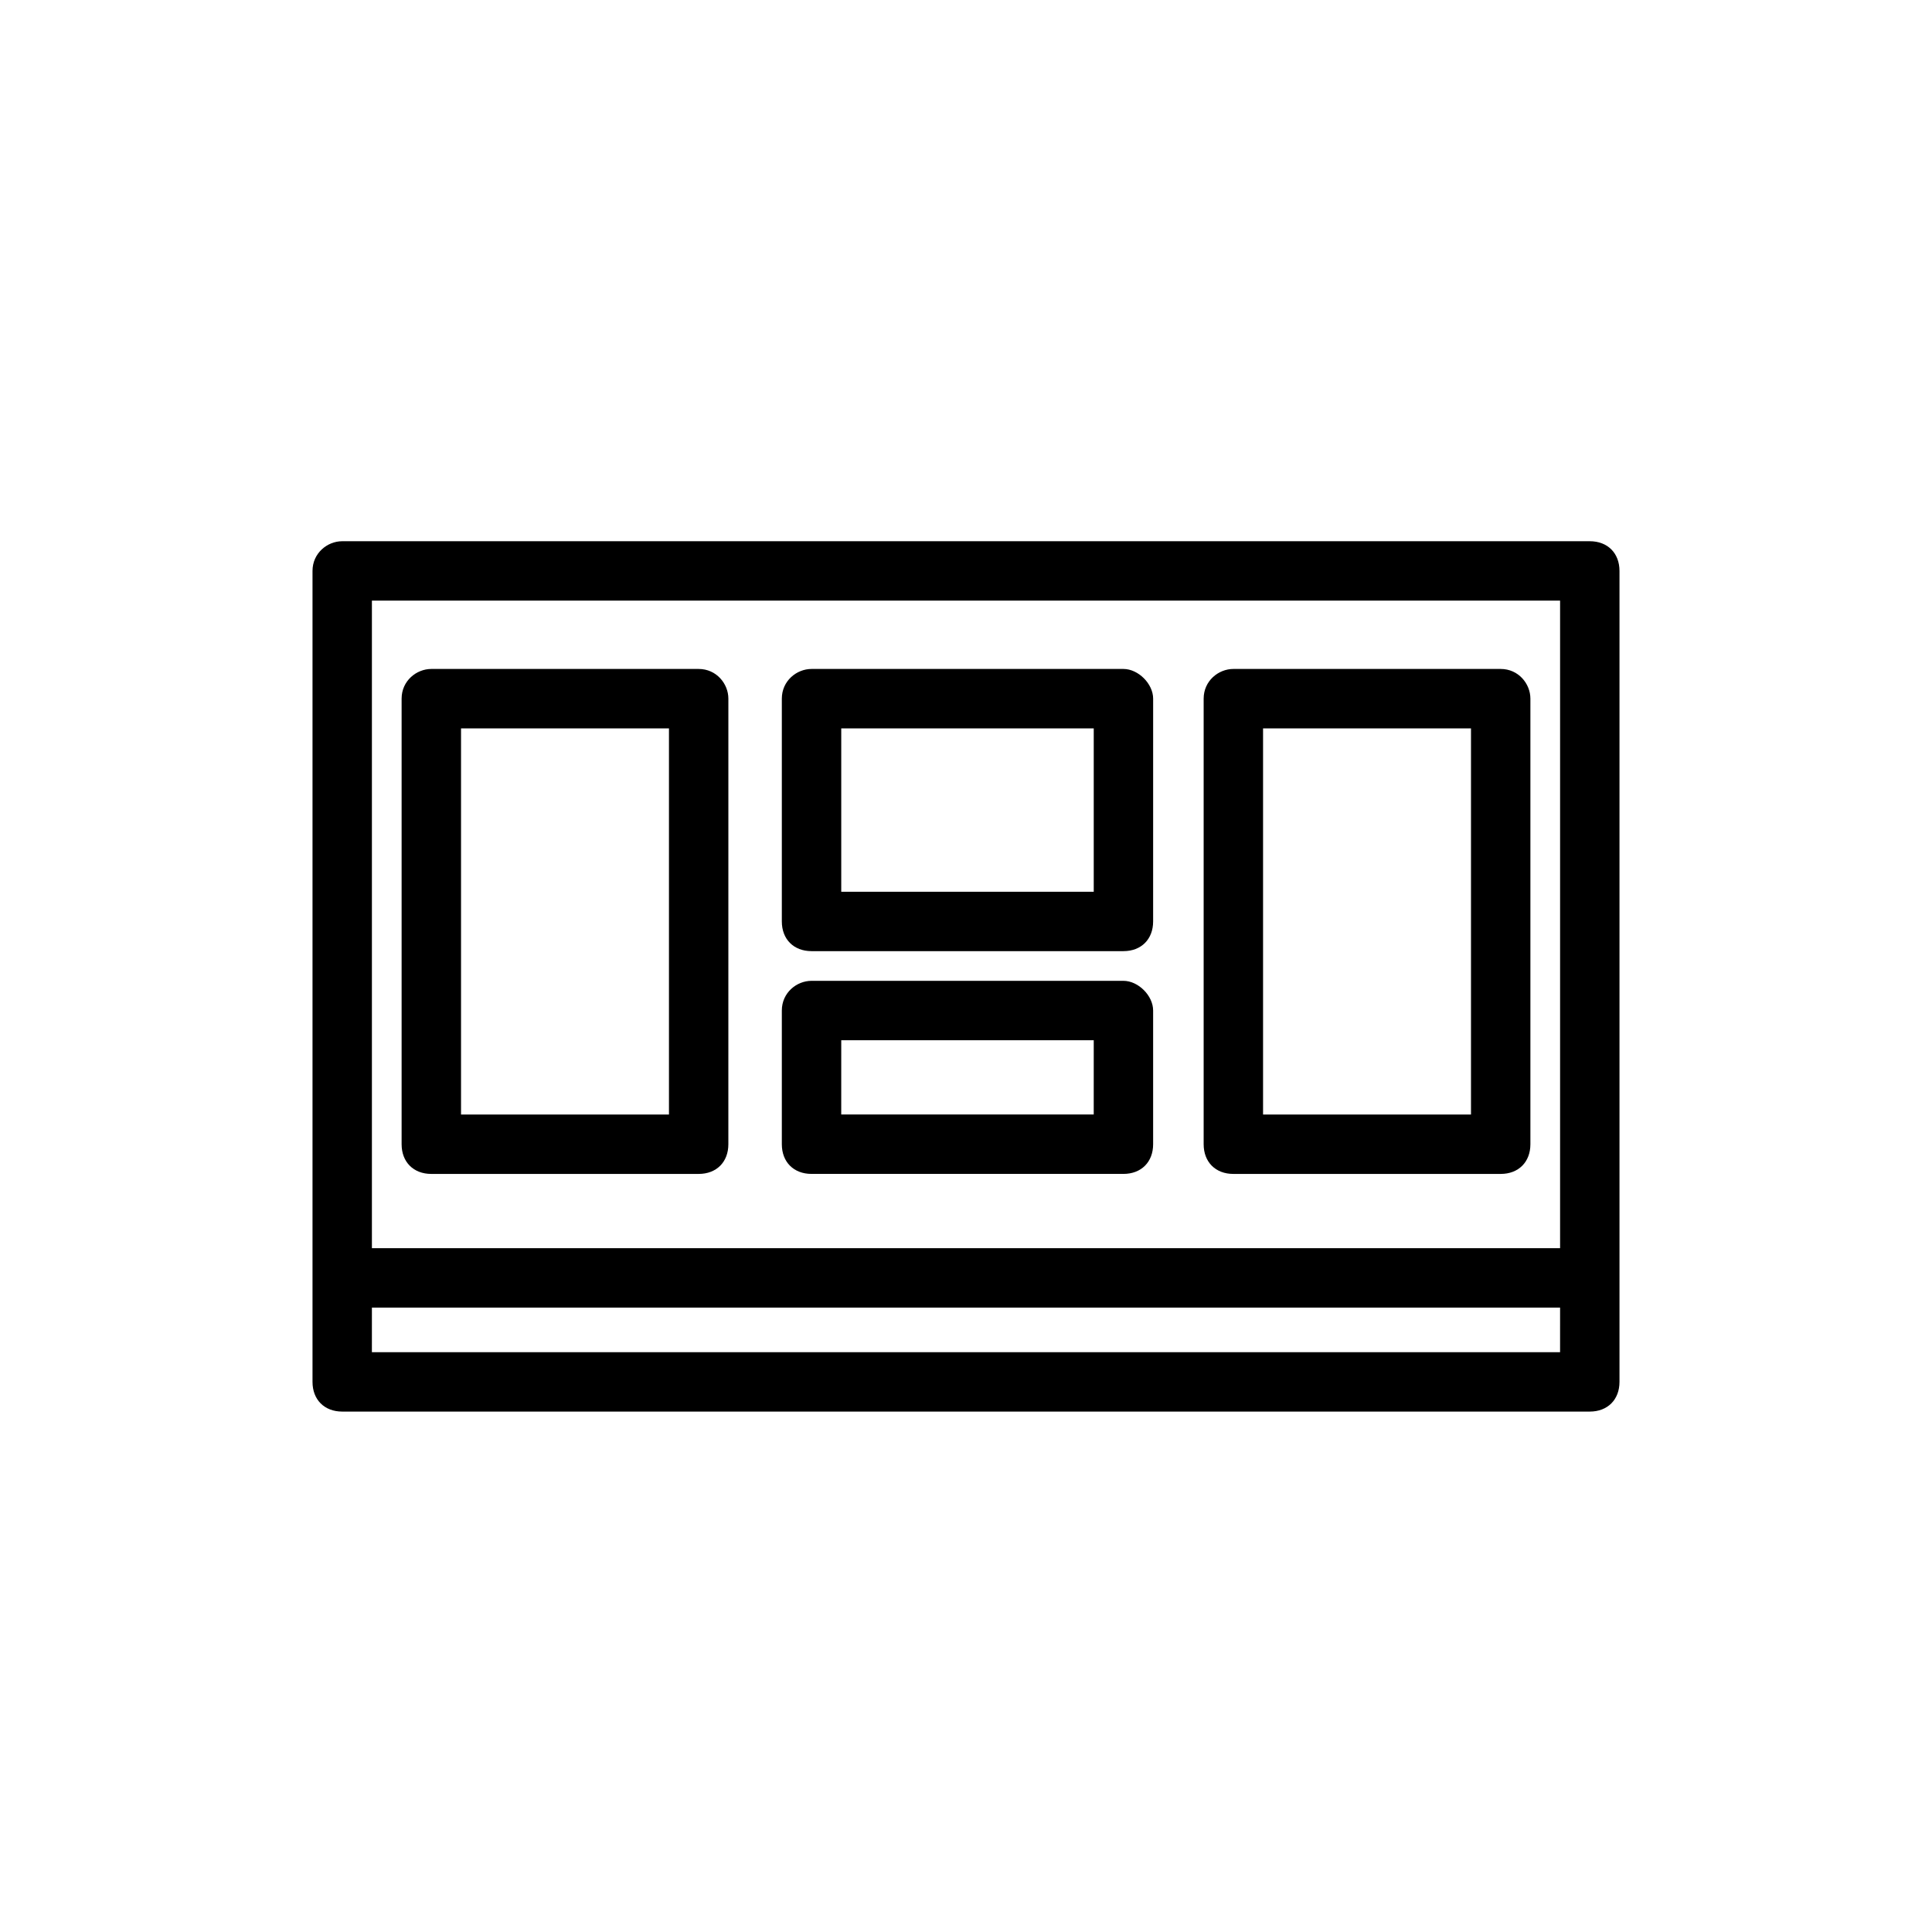 <?xml version="1.0" encoding="UTF-8"?>
<!-- Uploaded to: SVG Repo, www.svgrepo.com, Generator: SVG Repo Mixer Tools -->
<svg fill="#000000" width="800px" height="800px" version="1.1" viewBox="144 144 512 512" xmlns="http://www.w3.org/2000/svg">
 <g>
  <path d="m565.31 287.43h-330.62c-3.938 0-7.871 3.148-7.871 7.871v214.91c0 4.723 3.148 7.871 7.871 7.871h330.62c4.723 0 7.871-3.148 7.871-7.871v-214.91c0-4.723-3.148-7.871-7.871-7.871zm-322.75 15.742h314.88v171.61h-314.88zm0 187.36h314.88l-0.004 11.809h-314.88z"/>
  <path d="m329.15 321.28h-70.848c-3.938 0-7.871 3.148-7.871 7.871v118.08c0 4.723 3.148 7.871 7.871 7.871h70.848c4.723 0 7.871-3.148 7.871-7.871l0.004-118.08c0-3.934-3.148-7.871-7.875-7.871zm-62.973 15.746h55.105v102.34h-55.105z"/>
  <path d="m541.7 321.28h-70.848c-3.938 0-7.871 3.148-7.871 7.871v118.08c0 4.723 3.148 7.871 7.871 7.871h70.848c4.723 0 7.871-3.148 7.871-7.871v-118.08c0-3.934-3.148-7.871-7.871-7.871zm-62.977 15.746h55.105v102.34h-55.105z"/>
  <path d="m441.72 321.28h-82.656c-3.938 0-7.871 3.148-7.871 7.871v59.039c0 4.723 3.148 7.871 7.871 7.871h82.656c4.723 0 7.871-3.148 7.871-7.871l0.004-59.039c0-3.934-3.938-7.871-7.875-7.871zm-74.781 15.746h66.914v43.297h-66.914z"/>
  <path d="m441.72 403.93h-82.656c-3.938 0-7.871 3.148-7.871 7.871v35.426c0 4.723 3.148 7.871 7.871 7.871h82.656c4.723 0 7.871-3.148 7.871-7.871v-35.426c0.004-3.934-3.934-7.871-7.871-7.871zm-74.781 15.746h66.914l-0.004 19.68h-66.914z"/>
 </g>
</svg>